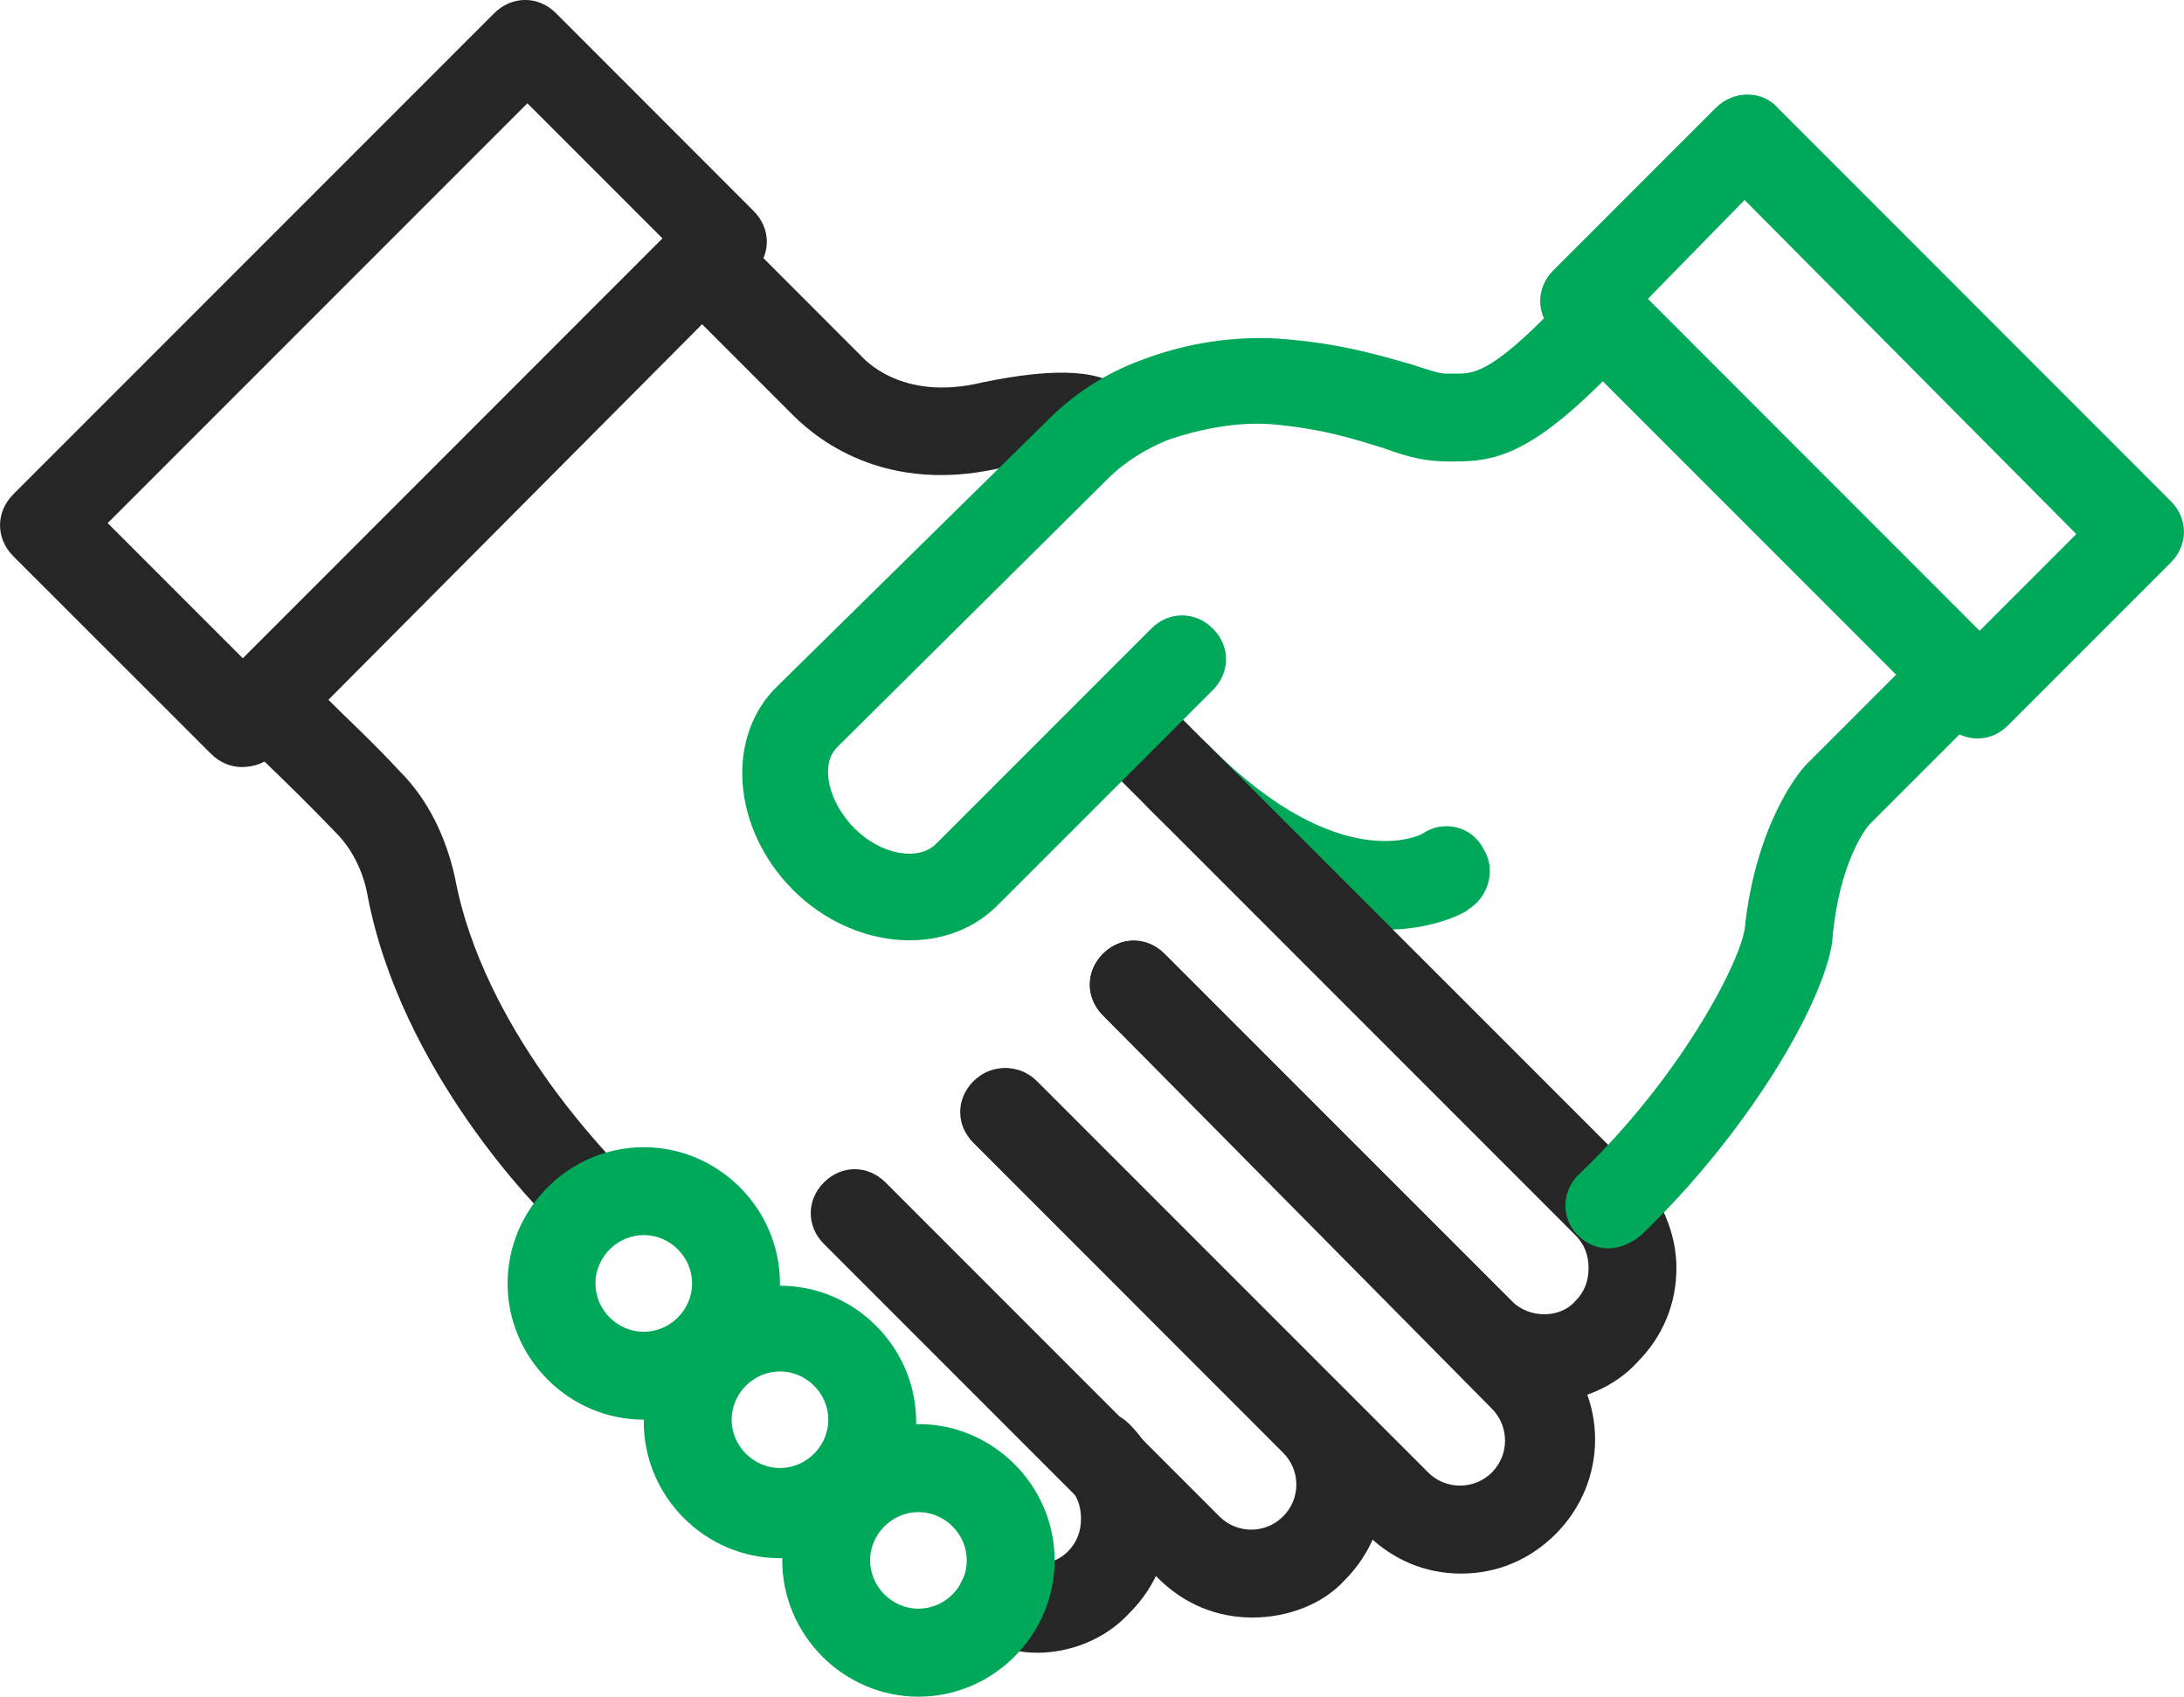 <?xml version="1.0" encoding="UTF-8"?>
<!DOCTYPE svg PUBLIC "-//W3C//DTD SVG 1.1//EN" "http://www.w3.org/Graphics/SVG/1.1/DTD/svg11.dtd">
<!-- Creator: CorelDRAW X8 -->
<svg xmlns="http://www.w3.org/2000/svg" xml:space="preserve" width="163.078mm" height="126.656mm" version="1.1" style="shape-rendering:geometricPrecision; text-rendering:geometricPrecision; image-rendering:optimizeQuality; fill-rule:evenodd; clip-rule:evenodd"
viewBox="0 0 16308 12666"
 xmlns:xlink="http://www.w3.org/1999/xlink">
 <defs>
  <style type="text/css">
   <![CDATA[
    .fil0 {fill:#00A859}
    .fil1 {fill:#262626}
   ]]>
  </style>
 </defs>
 <g id="Layer_x0020_1">
  <g id="_2072601542256">
   <g id="XMLID_59_">
    <g id="XMLID_27_">
     <path id="XMLID_4_" class="fil0" d="M10352 6940c-426,0 -1050,-181 -1772,-902 -131,-132 -131,-345 0,-460 132,-131 345,-131 460,0 968,968 1575,656 1591,640 148,-98 361,-49 443,115 99,147 49,361 -115,459 17,0 -229,148 -607,148z"/>
    </g>
   </g>
   <g id="XMLID_55_">
    <g id="XMLID_24_">
     <path id="XMLID_10_" class="fil1" d="M11534 10467c-263,0 -509,-98 -706,-295l-2592 -2592c-131,-132 -131,-328 0,-460 131,-131 328,-131 459,0l2593 2593c131,131 360,131 475,0 66,-66 99,-148 99,-247 0,-98 -33,-180 -99,-246l-3609 -3609c-131,-131 -131,-328 0,-459 131,-132 328,-132 459,0l3610 3609c180,180 295,443 295,705 0,263 -98,509 -295,706 -164,180 -427,295 -689,295z"/>
    </g>
   </g>
   <g id="XMLID_44_">
    <g id="XMLID_23_">
     <path id="XMLID_11_" class="fil1" d="M9352 12075c-263,0 -509,-98 -706,-295l-2494 -2494c-131,-131 -131,-328 0,-459 132,-132 328,-132 460,0l2493 2493c132,132 345,132 476,0 132,-131 132,-344 0,-475l-2313 -2314c-131,-131 -131,-328 0,-459 131,-131 328,-131 459,0l2314 2313c393,394 393,1017 0,1411 -164,181 -427,279 -689,279z"/>
    </g>
   </g>
   <g id="XMLID_40_">
    <g id="XMLID_22_">
     <path id="XMLID_14_" class="fil1" d="M4331 9204c-82,0 -164,-33 -229,-99 -50,-49 -1116,-1099 -1362,-2444 -33,-164 -115,-328 -230,-443 -394,-410 -755,-738 -771,-755 -66,-65 -98,-147 -98,-229 0,-82 32,-181 98,-246l3281 -3282c66,-65 148,-98 230,-98l0 0c82,0 164,33 230,98l918 919c17,16 17,16 33,33 17,16 296,344 903,197 557,-115 918,-99 1082,82 132,131 115,344 -16,459 -115,99 -279,115 -394,49 -33,0 -180,-16 -541,50 -935,213 -1444,-296 -1559,-411l-672 -672 -2789 2805c147,148 344,328 541,542 213,213 344,492 410,787 213,1149 1165,2084 1165,2100 131,131 131,328 0,459 -66,66 -148,99 -230,99z"/>
    </g>
   </g>
   <g id="XMLID_39_">
    <g id="XMLID_21_">
     <path id="XMLID_15_" class="fil1" d="M7744 12338c-131,0 -263,-33 -394,-83 -164,-65 -246,-262 -180,-426 65,-164 262,-246 426,-181 131,50 279,33 377,-65 66,-66 99,-148 99,-246 0,-99 -33,-181 -99,-246 -131,-132 -131,-328 0,-460 132,-131 329,-131 460,0 180,181 295,443 295,706 0,262 -98,508 -295,705 -181,197 -443,296 -689,296z"/>
    </g>
   </g>
   <g id="XMLID_35_">
    <g id="XMLID_19_">
     <path id="XMLID_17_" class="fil1" d="M10910 11747c-262,0 -508,-99 -705,-295l-2921 -2921c-131,-131 -131,-328 0,-459 132,-131 329,-131 460,0l2920 2920c131,131 345,131 476,0 131,-131 131,-344 0,-476l-2904 -2936c-131,-132 -131,-328 0,-460 131,-131 328,-131 459,0l2921 2921c393,393 393,1017 0,1411 -197,196 -443,295 -706,295z"/>
    </g>
   </g>
   <g id="XMLID_34_">
    <g id="XMLID_16_">
     <path id="XMLID_18_" class="fil0" d="M12009 9319c-82,0 -164,-33 -229,-99 -132,-131 -115,-344 16,-459 738,-706 1181,-1542 1231,-1821 82,-788 410,-1181 459,-1231l689 -689 -2198 -2182c-558,558 -821,607 -1116,607 -16,0 -33,0 -49,0 -164,0 -296,-32 -476,-98 -213,-66 -459,-148 -853,-181 -246,-16 -509,33 -755,115 -164,66 -328,164 -459,296l-2018 2001c-131,131 -66,410 131,607 197,197 476,246 607,115l1608 -1608c131,-131 328,-131 459,0 132,131 132,328 0,460l-1608 1607c-393,394 -1082,329 -1525,-114 -460,-460 -509,-1149 -115,-1526l2018 -1985c197,-197 426,-345 689,-443 344,-132 689,-181 1017,-164 476,32 788,131 1017,196 99,33 197,66 246,66 33,0 50,0 82,0 132,0 279,0 870,-640 66,-65 148,-98 230,-98 82,0 180,33 246,98l2641 2642c131,131 131,328 0,459l-902 902c-33,33 -230,296 -279,854 0,0 0,16 0,16 -66,476 -640,1444 -1428,2198 -82,66 -164,99 -246,99z"/>
    </g>
   </g>
   <g id="XMLID_33_">
    <g id="XMLID_20_">
     <path id="XMLID_25_" class="fil0" d="M4807 10598c-558,0 -1017,-459 -1017,-1017 0,-558 459,-1017 1017,-1017 558,0 1017,459 1017,1017 0,558 -459,1017 -1017,1017zm0 -1378c-197,0 -361,164 -361,361 0,197 164,361 361,361 197,0 361,-164 361,-361 0,-197 -164,-361 -361,-361z"/>
    </g>
   </g>
   <g id="XMLID_2_">
    <g id="XMLID_32_">
     <path id="XMLID_36_" class="fil0" d="M5824 11632c-558,0 -1017,-459 -1017,-1017 0,-558 459,-1017 1017,-1017 558,0 1017,459 1017,1017 0,558 -459,1017 -1017,1017zm0 -1394c-197,0 -361,164 -361,360 0,197 164,361 361,361 197,0 361,-164 361,-361 0,-196 -164,-360 -361,-360z"/>
    </g>
   </g>
   <g id="XMLID_53_">
    <g id="XMLID_54_">
     <path id="XMLID_56_" class="fil0" d="M6858 12666c-558,0 -1017,-460 -1017,-1018 0,-557 459,-1017 1017,-1017 558,0 1017,460 1017,1017 0,558 -459,1018 -1017,1018zm0 -1378c-197,0 -361,164 -361,360 0,197 164,361 361,361 197,0 361,-164 361,-361 0,-196 -164,-360 -361,-360z"/>
    </g>
   </g>
   <g id="XMLID_61_">
    <g id="XMLID_62_">
     <path id="XMLID_63_" class="fil0" d="M14766 5513c-82,0 -164,-33 -230,-99l-2937 -2937c-131,-131 -131,-328 0,-459l1214 -1214c132,-131 345,-131 460,0l2936 2937c66,65 99,147 99,229 0,82 -33,164 -99,230l-1214 1214c-65,66 -147,99 -229,99zm-2478 -3265l2478 2477 738 -738 -2477 -2494 -739 755z"/>
    </g>
   </g>
   <g id="XMLID_66_">
    <g id="XMLID_67_">
     <path id="XMLID_68_" class="fil1" d="M1805 5726c-82,0 -164,-33 -230,-99l-1477 -1476c-65,-66 -98,-148 -98,-230 0,-82 33,-164 98,-230l3593 -3593c132,-131 329,-131 460,0l1476 1477c132,131 132,328 0,459l-3576 3593c-66,66 -148,99 -246,99zm-1001 -1821l1017 1017 3134 -3134 -1017 -1017 -3134 3134z"/>
    </g>
   </g>
  </g>
 </g>
</svg>

